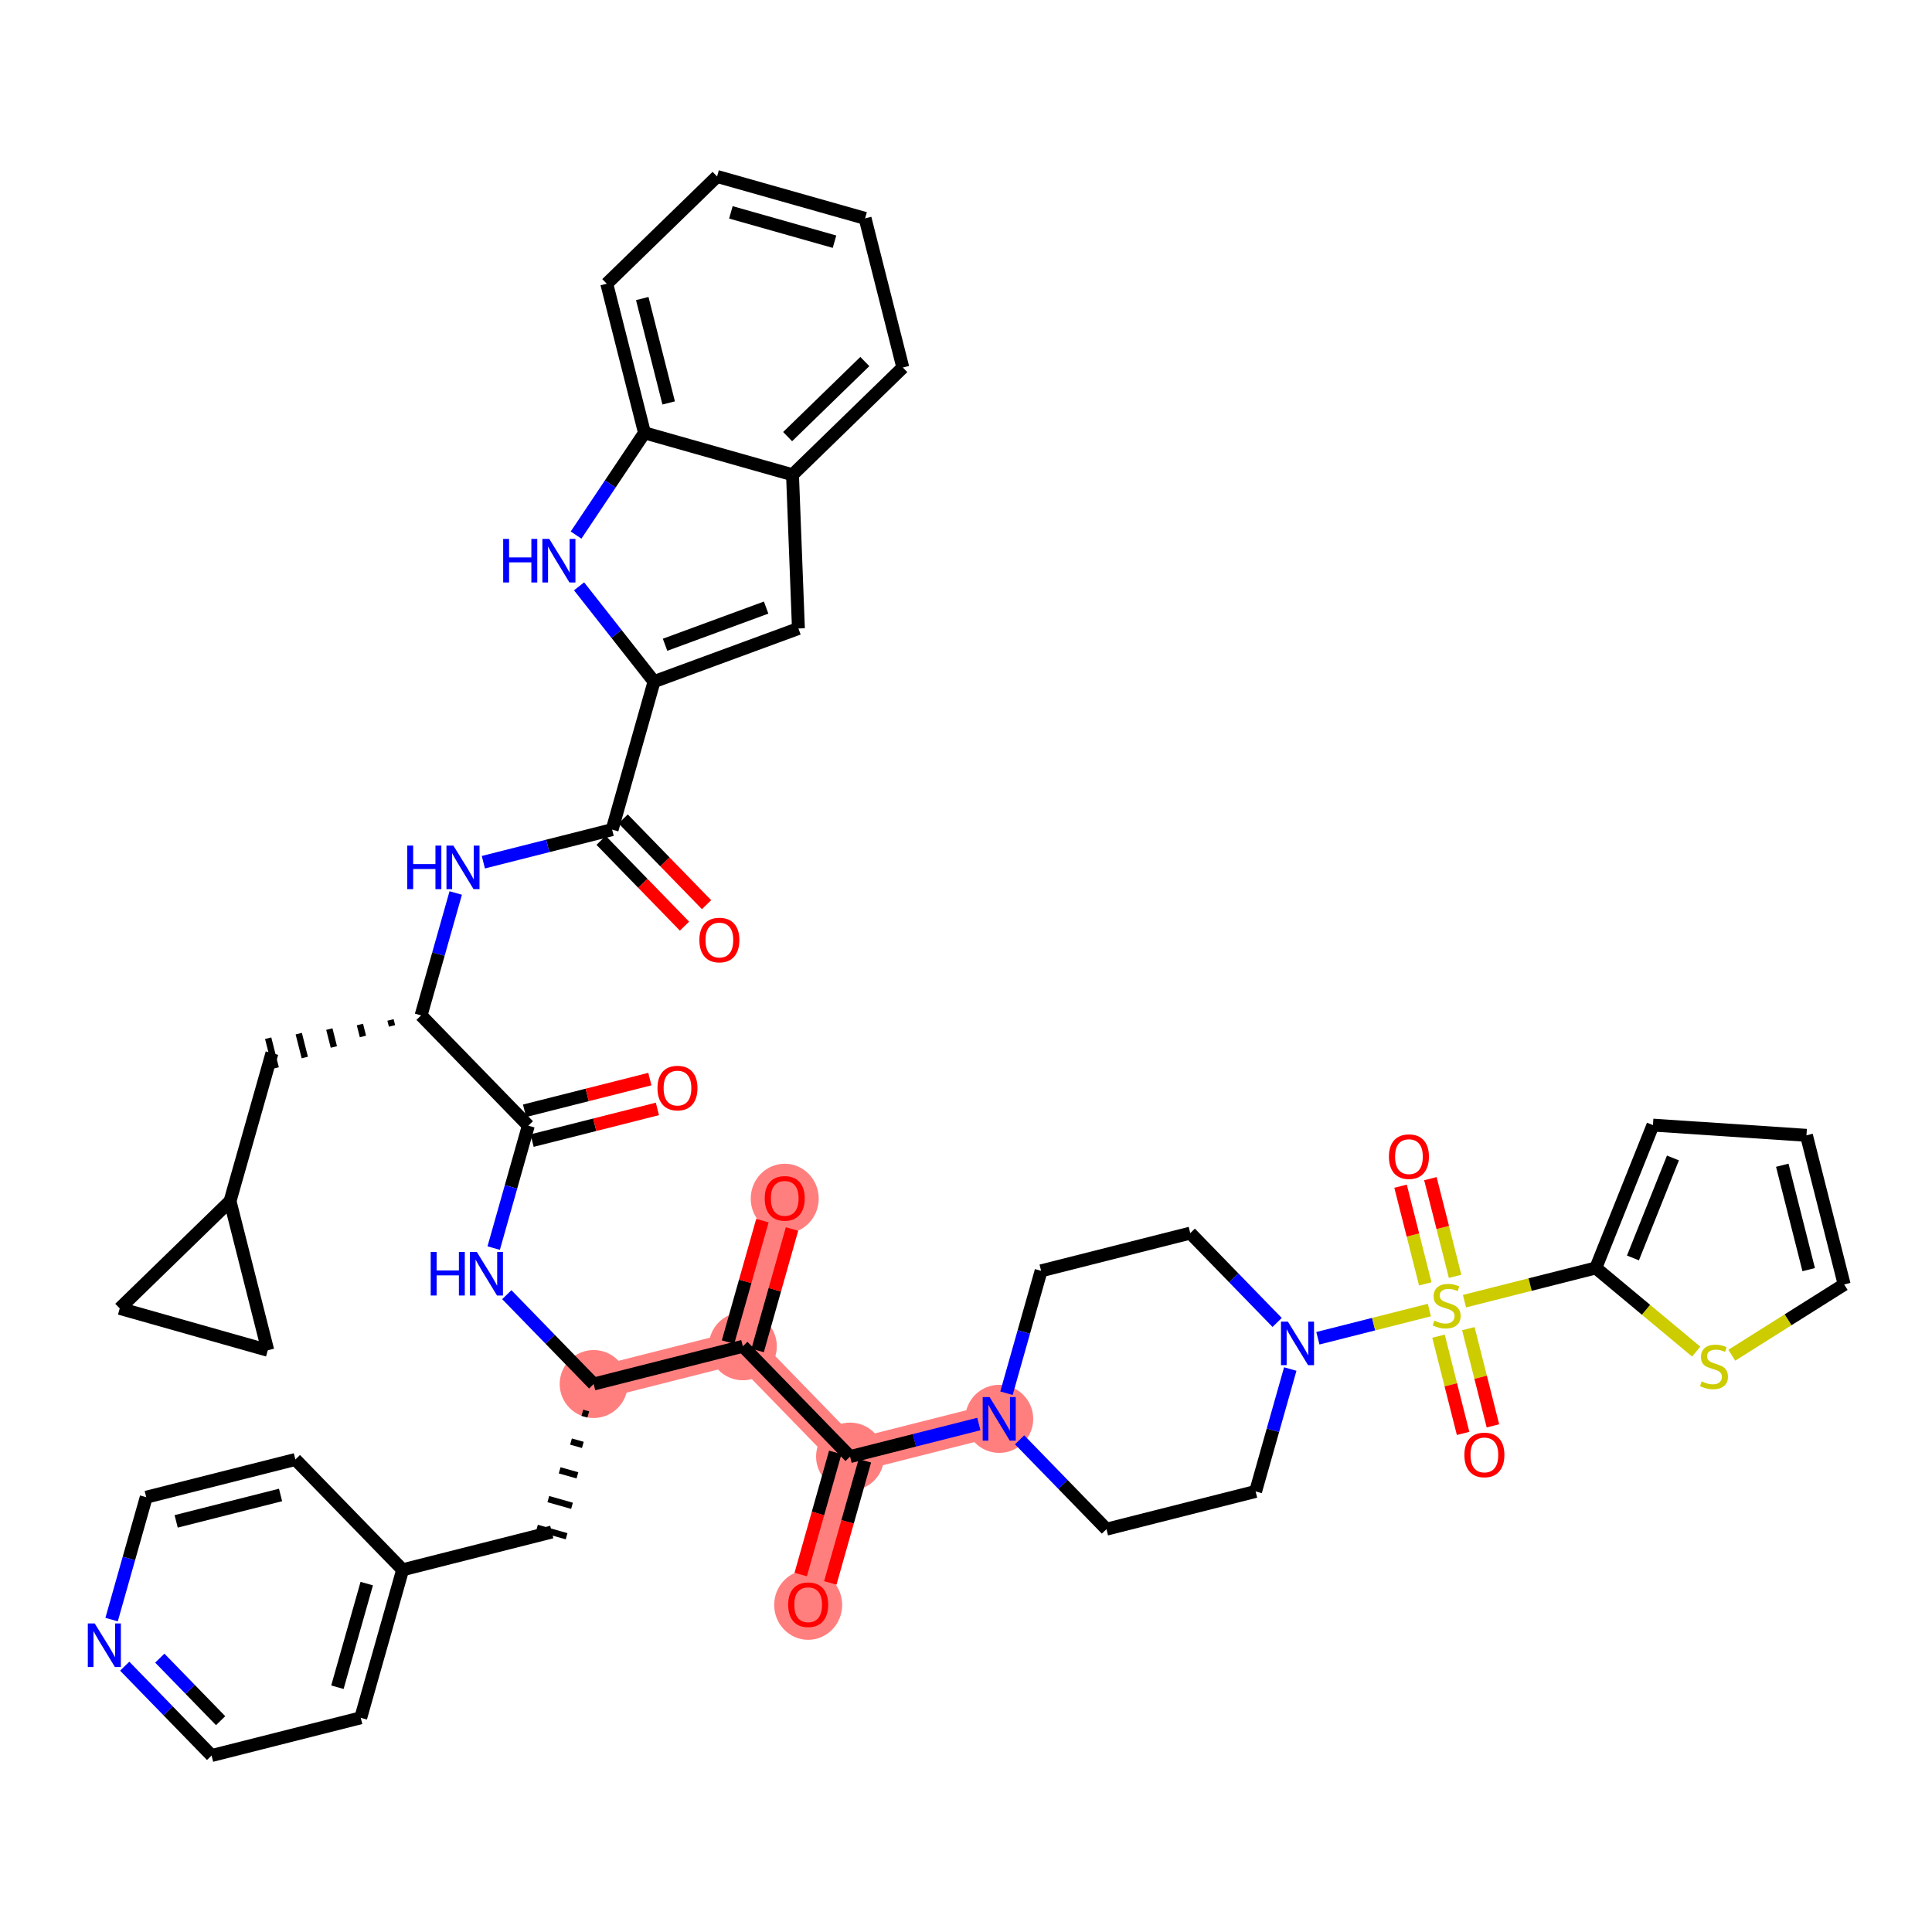 <?xml version='1.0' encoding='iso-8859-1'?>
<svg version='1.1' baseProfile='full'
              xmlns='http://www.w3.org/2000/svg'
                      xmlns:rdkit='http://www.rdkit.org/xml'
                      xmlns:xlink='http://www.w3.org/1999/xlink'
                  xml:space='preserve'
width='300px' height='300px' viewBox='0 0 300 300'>
<!-- END OF HEADER -->
<rect style='opacity:1.0;fill:#FFFFFF;stroke:none' width='300' height='300' x='0' y='0'> </rect>
<rect style='opacity:1.0;fill:#FFFFFF;stroke:none' width='300' height='300' x='0' y='0'> </rect>
<path d='M 92.186,214.91 L 115.346,209.051' style='fill:none;fill-rule:evenodd;stroke:#FF7F7F;stroke-width:5.1px;stroke-linecap:butt;stroke-linejoin:miter;stroke-opacity:1' />
<path d='M 115.346,209.051 L 121.852,186.065' style='fill:none;fill-rule:evenodd;stroke:#FF7F7F;stroke-width:5.1px;stroke-linecap:butt;stroke-linejoin:miter;stroke-opacity:1' />
<path d='M 115.346,209.051 L 131.999,226.179' style='fill:none;fill-rule:evenodd;stroke:#FF7F7F;stroke-width:5.1px;stroke-linecap:butt;stroke-linejoin:miter;stroke-opacity:1' />
<path d='M 131.999,226.179 L 125.493,249.165' style='fill:none;fill-rule:evenodd;stroke:#FF7F7F;stroke-width:5.1px;stroke-linecap:butt;stroke-linejoin:miter;stroke-opacity:1' />
<path d='M 131.999,226.179 L 155.158,220.32' style='fill:none;fill-rule:evenodd;stroke:#FF7F7F;stroke-width:5.1px;stroke-linecap:butt;stroke-linejoin:miter;stroke-opacity:1' />
<ellipse cx='92.186' cy='214.91' rx='4.778' ry='4.778'  style='fill:#FF7F7F;fill-rule:evenodd;stroke:#FF7F7F;stroke-width:1.0px;stroke-linecap:butt;stroke-linejoin:miter;stroke-opacity:1' />
<ellipse cx='115.346' cy='209.051' rx='4.778' ry='4.778'  style='fill:#FF7F7F;fill-rule:evenodd;stroke:#FF7F7F;stroke-width:1.0px;stroke-linecap:butt;stroke-linejoin:miter;stroke-opacity:1' />
<ellipse cx='121.852' cy='186.118' rx='4.778' ry='4.912'  style='fill:#FF7F7F;fill-rule:evenodd;stroke:#FF7F7F;stroke-width:1.0px;stroke-linecap:butt;stroke-linejoin:miter;stroke-opacity:1' />
<ellipse cx='131.999' cy='226.179' rx='4.778' ry='4.778'  style='fill:#FF7F7F;fill-rule:evenodd;stroke:#FF7F7F;stroke-width:1.0px;stroke-linecap:butt;stroke-linejoin:miter;stroke-opacity:1' />
<ellipse cx='125.493' cy='249.217' rx='4.778' ry='4.912'  style='fill:#FF7F7F;fill-rule:evenodd;stroke:#FF7F7F;stroke-width:1.0px;stroke-linecap:butt;stroke-linejoin:miter;stroke-opacity:1' />
<ellipse cx='155.158' cy='220.32' rx='4.778' ry='4.784'  style='fill:#FF7F7F;fill-rule:evenodd;stroke:#FF7F7F;stroke-width:1.0px;stroke-linecap:butt;stroke-linejoin:miter;stroke-opacity:1' />
<path class='bond-0 atom-0 atom-1' d='M 109.715,140.479 L 103.239,133.819' style='fill:none;fill-rule:evenodd;stroke:#FF0000;stroke-width:2.0px;stroke-linecap:butt;stroke-linejoin:miter;stroke-opacity:1' />
<path class='bond-0 atom-0 atom-1' d='M 103.239,133.819 L 96.764,127.16' style='fill:none;fill-rule:evenodd;stroke:#000000;stroke-width:2.0px;stroke-linecap:butt;stroke-linejoin:miter;stroke-opacity:1' />
<path class='bond-0 atom-0 atom-1' d='M 106.289,143.809 L 99.814,137.15' style='fill:none;fill-rule:evenodd;stroke:#FF0000;stroke-width:2.0px;stroke-linecap:butt;stroke-linejoin:miter;stroke-opacity:1' />
<path class='bond-0 atom-0 atom-1' d='M 99.814,137.15 L 93.339,130.49' style='fill:none;fill-rule:evenodd;stroke:#000000;stroke-width:2.0px;stroke-linecap:butt;stroke-linejoin:miter;stroke-opacity:1' />
<path class='bond-1 atom-1 atom-2' d='M 95.052,128.825 L 85.053,131.354' style='fill:none;fill-rule:evenodd;stroke:#000000;stroke-width:2.0px;stroke-linecap:butt;stroke-linejoin:miter;stroke-opacity:1' />
<path class='bond-1 atom-1 atom-2' d='M 85.053,131.354 L 75.055,133.883' style='fill:none;fill-rule:evenodd;stroke:#0000FF;stroke-width:2.0px;stroke-linecap:butt;stroke-linejoin:miter;stroke-opacity:1' />
<path class='bond-36 atom-1 atom-37' d='M 95.052,128.825 L 101.558,105.839' style='fill:none;fill-rule:evenodd;stroke:#000000;stroke-width:2.0px;stroke-linecap:butt;stroke-linejoin:miter;stroke-opacity:1' />
<path class='bond-2 atom-2 atom-3' d='M 70.766,138.663 L 68.076,148.166' style='fill:none;fill-rule:evenodd;stroke:#0000FF;stroke-width:2.0px;stroke-linecap:butt;stroke-linejoin:miter;stroke-opacity:1' />
<path class='bond-2 atom-2 atom-3' d='M 68.076,148.166 L 65.386,157.669' style='fill:none;fill-rule:evenodd;stroke:#000000;stroke-width:2.0px;stroke-linecap:butt;stroke-linejoin:miter;stroke-opacity:1' />
<path class='bond-3 atom-3 atom-4' d='M 60.637,158.378 L 60.871,159.304' style='fill:none;fill-rule:evenodd;stroke:#000000;stroke-width:1.0px;stroke-linecap:butt;stroke-linejoin:miter;stroke-opacity:1' />
<path class='bond-3 atom-3 atom-4' d='M 55.888,159.086 L 56.357,160.939' style='fill:none;fill-rule:evenodd;stroke:#000000;stroke-width:1.0px;stroke-linecap:butt;stroke-linejoin:miter;stroke-opacity:1' />
<path class='bond-3 atom-3 atom-4' d='M 51.139,159.795 L 51.842,162.574' style='fill:none;fill-rule:evenodd;stroke:#000000;stroke-width:1.0px;stroke-linecap:butt;stroke-linejoin:miter;stroke-opacity:1' />
<path class='bond-3 atom-3 atom-4' d='M 46.39,160.503 L 47.327,164.209' style='fill:none;fill-rule:evenodd;stroke:#000000;stroke-width:1.0px;stroke-linecap:butt;stroke-linejoin:miter;stroke-opacity:1' />
<path class='bond-3 atom-3 atom-4' d='M 41.641,161.212 L 42.812,165.843' style='fill:none;fill-rule:evenodd;stroke:#000000;stroke-width:1.0px;stroke-linecap:butt;stroke-linejoin:miter;stroke-opacity:1' />
<path class='bond-7 atom-3 atom-8' d='M 65.386,157.669 L 82.039,174.796' style='fill:none;fill-rule:evenodd;stroke:#000000;stroke-width:2.0px;stroke-linecap:butt;stroke-linejoin:miter;stroke-opacity:1' />
<path class='bond-4 atom-4 atom-5' d='M 42.227,163.528 L 35.721,186.513' style='fill:none;fill-rule:evenodd;stroke:#000000;stroke-width:2.0px;stroke-linecap:butt;stroke-linejoin:miter;stroke-opacity:1' />
<path class='bond-5 atom-5 atom-6' d='M 35.721,186.513 L 41.579,209.673' style='fill:none;fill-rule:evenodd;stroke:#000000;stroke-width:2.0px;stroke-linecap:butt;stroke-linejoin:miter;stroke-opacity:1' />
<path class='bond-45 atom-7 atom-5' d='M 18.593,203.167 L 35.721,186.513' style='fill:none;fill-rule:evenodd;stroke:#000000;stroke-width:2.0px;stroke-linecap:butt;stroke-linejoin:miter;stroke-opacity:1' />
<path class='bond-6 atom-6 atom-7' d='M 41.579,209.673 L 18.593,203.167' style='fill:none;fill-rule:evenodd;stroke:#000000;stroke-width:2.0px;stroke-linecap:butt;stroke-linejoin:miter;stroke-opacity:1' />
<path class='bond-8 atom-8 atom-9' d='M 82.625,177.112 L 92.353,174.652' style='fill:none;fill-rule:evenodd;stroke:#000000;stroke-width:2.0px;stroke-linecap:butt;stroke-linejoin:miter;stroke-opacity:1' />
<path class='bond-8 atom-8 atom-9' d='M 92.353,174.652 L 102.082,172.191' style='fill:none;fill-rule:evenodd;stroke:#FF0000;stroke-width:2.0px;stroke-linecap:butt;stroke-linejoin:miter;stroke-opacity:1' />
<path class='bond-8 atom-8 atom-9' d='M 81.453,172.481 L 91.182,170.02' style='fill:none;fill-rule:evenodd;stroke:#000000;stroke-width:2.0px;stroke-linecap:butt;stroke-linejoin:miter;stroke-opacity:1' />
<path class='bond-8 atom-8 atom-9' d='M 91.182,170.02 L 100.91,167.559' style='fill:none;fill-rule:evenodd;stroke:#FF0000;stroke-width:2.0px;stroke-linecap:butt;stroke-linejoin:miter;stroke-opacity:1' />
<path class='bond-9 atom-8 atom-10' d='M 82.039,174.796 L 79.349,184.299' style='fill:none;fill-rule:evenodd;stroke:#000000;stroke-width:2.0px;stroke-linecap:butt;stroke-linejoin:miter;stroke-opacity:1' />
<path class='bond-9 atom-8 atom-10' d='M 79.349,184.299 L 76.66,193.802' style='fill:none;fill-rule:evenodd;stroke:#0000FF;stroke-width:2.0px;stroke-linecap:butt;stroke-linejoin:miter;stroke-opacity:1' />
<path class='bond-10 atom-10 atom-11' d='M 78.696,201.035 L 85.441,207.972' style='fill:none;fill-rule:evenodd;stroke:#0000FF;stroke-width:2.0px;stroke-linecap:butt;stroke-linejoin:miter;stroke-opacity:1' />
<path class='bond-10 atom-10 atom-11' d='M 85.441,207.972 L 92.186,214.91' style='fill:none;fill-rule:evenodd;stroke:#000000;stroke-width:2.0px;stroke-linecap:butt;stroke-linejoin:miter;stroke-opacity:1' />
<path class='bond-11 atom-11 atom-12' d='M 90.425,219.377 L 91.345,219.637' style='fill:none;fill-rule:evenodd;stroke:#000000;stroke-width:1.0px;stroke-linecap:butt;stroke-linejoin:miter;stroke-opacity:1' />
<path class='bond-11 atom-11 atom-12' d='M 88.664,223.844 L 90.503,224.364' style='fill:none;fill-rule:evenodd;stroke:#000000;stroke-width:1.0px;stroke-linecap:butt;stroke-linejoin:miter;stroke-opacity:1' />
<path class='bond-11 atom-11 atom-12' d='M 86.903,228.311 L 89.662,229.092' style='fill:none;fill-rule:evenodd;stroke:#000000;stroke-width:1.0px;stroke-linecap:butt;stroke-linejoin:miter;stroke-opacity:1' />
<path class='bond-11 atom-11 atom-12' d='M 85.142,232.778 L 88.82,233.819' style='fill:none;fill-rule:evenodd;stroke:#000000;stroke-width:1.0px;stroke-linecap:butt;stroke-linejoin:miter;stroke-opacity:1' />
<path class='bond-11 atom-11 atom-12' d='M 83.382,237.245 L 87.979,238.546' style='fill:none;fill-rule:evenodd;stroke:#000000;stroke-width:1.0px;stroke-linecap:butt;stroke-linejoin:miter;stroke-opacity:1' />
<path class='bond-18 atom-11 atom-19' d='M 92.186,214.91 L 115.346,209.051' style='fill:none;fill-rule:evenodd;stroke:#000000;stroke-width:2.0px;stroke-linecap:butt;stroke-linejoin:miter;stroke-opacity:1' />
<path class='bond-12 atom-12 atom-13' d='M 85.68,237.896 L 62.521,243.754' style='fill:none;fill-rule:evenodd;stroke:#000000;stroke-width:2.0px;stroke-linecap:butt;stroke-linejoin:miter;stroke-opacity:1' />
<path class='bond-13 atom-13 atom-14' d='M 62.521,243.754 L 56.015,266.74' style='fill:none;fill-rule:evenodd;stroke:#000000;stroke-width:2.0px;stroke-linecap:butt;stroke-linejoin:miter;stroke-opacity:1' />
<path class='bond-13 atom-13 atom-14' d='M 56.948,245.901 L 52.393,261.991' style='fill:none;fill-rule:evenodd;stroke:#000000;stroke-width:2.0px;stroke-linecap:butt;stroke-linejoin:miter;stroke-opacity:1' />
<path class='bond-46 atom-18 atom-13' d='M 45.867,226.627 L 62.521,243.754' style='fill:none;fill-rule:evenodd;stroke:#000000;stroke-width:2.0px;stroke-linecap:butt;stroke-linejoin:miter;stroke-opacity:1' />
<path class='bond-14 atom-14 atom-15' d='M 56.015,266.74 L 32.855,272.598' style='fill:none;fill-rule:evenodd;stroke:#000000;stroke-width:2.0px;stroke-linecap:butt;stroke-linejoin:miter;stroke-opacity:1' />
<path class='bond-15 atom-15 atom-16' d='M 32.855,272.598 L 26.11,265.661' style='fill:none;fill-rule:evenodd;stroke:#000000;stroke-width:2.0px;stroke-linecap:butt;stroke-linejoin:miter;stroke-opacity:1' />
<path class='bond-15 atom-15 atom-16' d='M 26.11,265.661 L 19.365,258.724' style='fill:none;fill-rule:evenodd;stroke:#0000FF;stroke-width:2.0px;stroke-linecap:butt;stroke-linejoin:miter;stroke-opacity:1' />
<path class='bond-15 atom-15 atom-16' d='M 34.257,267.186 L 29.536,262.33' style='fill:none;fill-rule:evenodd;stroke:#000000;stroke-width:2.0px;stroke-linecap:butt;stroke-linejoin:miter;stroke-opacity:1' />
<path class='bond-15 atom-15 atom-16' d='M 29.536,262.33 L 24.814,257.474' style='fill:none;fill-rule:evenodd;stroke:#0000FF;stroke-width:2.0px;stroke-linecap:butt;stroke-linejoin:miter;stroke-opacity:1' />
<path class='bond-16 atom-16 atom-17' d='M 17.328,251.491 L 20.018,241.988' style='fill:none;fill-rule:evenodd;stroke:#0000FF;stroke-width:2.0px;stroke-linecap:butt;stroke-linejoin:miter;stroke-opacity:1' />
<path class='bond-16 atom-16 atom-17' d='M 20.018,241.988 L 22.708,232.485' style='fill:none;fill-rule:evenodd;stroke:#000000;stroke-width:2.0px;stroke-linecap:butt;stroke-linejoin:miter;stroke-opacity:1' />
<path class='bond-17 atom-17 atom-18' d='M 22.708,232.485 L 45.867,226.627' style='fill:none;fill-rule:evenodd;stroke:#000000;stroke-width:2.0px;stroke-linecap:butt;stroke-linejoin:miter;stroke-opacity:1' />
<path class='bond-17 atom-17 atom-18' d='M 27.354,236.238 L 43.565,232.137' style='fill:none;fill-rule:evenodd;stroke:#000000;stroke-width:2.0px;stroke-linecap:butt;stroke-linejoin:miter;stroke-opacity:1' />
<path class='bond-19 atom-19 atom-20' d='M 117.644,209.702 L 120.314,200.271' style='fill:none;fill-rule:evenodd;stroke:#000000;stroke-width:2.0px;stroke-linecap:butt;stroke-linejoin:miter;stroke-opacity:1' />
<path class='bond-19 atom-19 atom-20' d='M 120.314,200.271 L 122.983,190.839' style='fill:none;fill-rule:evenodd;stroke:#FF0000;stroke-width:2.0px;stroke-linecap:butt;stroke-linejoin:miter;stroke-opacity:1' />
<path class='bond-19 atom-19 atom-20' d='M 113.047,208.401 L 115.717,198.969' style='fill:none;fill-rule:evenodd;stroke:#000000;stroke-width:2.0px;stroke-linecap:butt;stroke-linejoin:miter;stroke-opacity:1' />
<path class='bond-19 atom-19 atom-20' d='M 115.717,198.969 L 118.386,189.538' style='fill:none;fill-rule:evenodd;stroke:#FF0000;stroke-width:2.0px;stroke-linecap:butt;stroke-linejoin:miter;stroke-opacity:1' />
<path class='bond-20 atom-19 atom-21' d='M 115.346,209.051 L 131.999,226.179' style='fill:none;fill-rule:evenodd;stroke:#000000;stroke-width:2.0px;stroke-linecap:butt;stroke-linejoin:miter;stroke-opacity:1' />
<path class='bond-21 atom-21 atom-22' d='M 129.7,225.528 L 127.016,235.012' style='fill:none;fill-rule:evenodd;stroke:#000000;stroke-width:2.0px;stroke-linecap:butt;stroke-linejoin:miter;stroke-opacity:1' />
<path class='bond-21 atom-21 atom-22' d='M 127.016,235.012 L 124.332,244.496' style='fill:none;fill-rule:evenodd;stroke:#FF0000;stroke-width:2.0px;stroke-linecap:butt;stroke-linejoin:miter;stroke-opacity:1' />
<path class='bond-21 atom-21 atom-22' d='M 134.297,226.829 L 131.613,236.313' style='fill:none;fill-rule:evenodd;stroke:#000000;stroke-width:2.0px;stroke-linecap:butt;stroke-linejoin:miter;stroke-opacity:1' />
<path class='bond-21 atom-21 atom-22' d='M 131.613,236.313 L 128.929,245.797' style='fill:none;fill-rule:evenodd;stroke:#FF0000;stroke-width:2.0px;stroke-linecap:butt;stroke-linejoin:miter;stroke-opacity:1' />
<path class='bond-22 atom-21 atom-23' d='M 131.999,226.179 L 141.997,223.65' style='fill:none;fill-rule:evenodd;stroke:#000000;stroke-width:2.0px;stroke-linecap:butt;stroke-linejoin:miter;stroke-opacity:1' />
<path class='bond-22 atom-21 atom-23' d='M 141.997,223.65 L 151.995,221.12' style='fill:none;fill-rule:evenodd;stroke:#0000FF;stroke-width:2.0px;stroke-linecap:butt;stroke-linejoin:miter;stroke-opacity:1' />
<path class='bond-23 atom-23 atom-24' d='M 158.321,223.573 L 165.066,230.51' style='fill:none;fill-rule:evenodd;stroke:#0000FF;stroke-width:2.0px;stroke-linecap:butt;stroke-linejoin:miter;stroke-opacity:1' />
<path class='bond-23 atom-23 atom-24' d='M 165.066,230.51 L 171.812,237.448' style='fill:none;fill-rule:evenodd;stroke:#000000;stroke-width:2.0px;stroke-linecap:butt;stroke-linejoin:miter;stroke-opacity:1' />
<path class='bond-47 atom-36 atom-23' d='M 161.664,197.334 L 158.975,206.837' style='fill:none;fill-rule:evenodd;stroke:#000000;stroke-width:2.0px;stroke-linecap:butt;stroke-linejoin:miter;stroke-opacity:1' />
<path class='bond-47 atom-36 atom-23' d='M 158.975,206.837 L 156.285,216.34' style='fill:none;fill-rule:evenodd;stroke:#0000FF;stroke-width:2.0px;stroke-linecap:butt;stroke-linejoin:miter;stroke-opacity:1' />
<path class='bond-24 atom-24 atom-25' d='M 171.812,237.448 L 194.971,231.589' style='fill:none;fill-rule:evenodd;stroke:#000000;stroke-width:2.0px;stroke-linecap:butt;stroke-linejoin:miter;stroke-opacity:1' />
<path class='bond-25 atom-25 atom-26' d='M 194.971,231.589 L 197.661,222.086' style='fill:none;fill-rule:evenodd;stroke:#000000;stroke-width:2.0px;stroke-linecap:butt;stroke-linejoin:miter;stroke-opacity:1' />
<path class='bond-25 atom-25 atom-26' d='M 197.661,222.086 L 200.351,212.583' style='fill:none;fill-rule:evenodd;stroke:#0000FF;stroke-width:2.0px;stroke-linecap:butt;stroke-linejoin:miter;stroke-opacity:1' />
<path class='bond-26 atom-26 atom-27' d='M 204.64,207.803 L 213.296,205.614' style='fill:none;fill-rule:evenodd;stroke:#0000FF;stroke-width:2.0px;stroke-linecap:butt;stroke-linejoin:miter;stroke-opacity:1' />
<path class='bond-26 atom-26 atom-27' d='M 213.296,205.614 L 221.952,203.424' style='fill:none;fill-rule:evenodd;stroke:#CCCC00;stroke-width:2.0px;stroke-linecap:butt;stroke-linejoin:miter;stroke-opacity:1' />
<path class='bond-34 atom-26 atom-35' d='M 198.314,205.35 L 191.569,198.413' style='fill:none;fill-rule:evenodd;stroke:#0000FF;stroke-width:2.0px;stroke-linecap:butt;stroke-linejoin:miter;stroke-opacity:1' />
<path class='bond-34 atom-26 atom-35' d='M 191.569,198.413 L 184.824,191.476' style='fill:none;fill-rule:evenodd;stroke:#000000;stroke-width:2.0px;stroke-linecap:butt;stroke-linejoin:miter;stroke-opacity:1' />
<path class='bond-27 atom-27 atom-28' d='M 225.948,198.189 L 224.03,190.605' style='fill:none;fill-rule:evenodd;stroke:#CCCC00;stroke-width:2.0px;stroke-linecap:butt;stroke-linejoin:miter;stroke-opacity:1' />
<path class='bond-27 atom-27 atom-28' d='M 224.03,190.605 L 222.111,183.021' style='fill:none;fill-rule:evenodd;stroke:#FF0000;stroke-width:2.0px;stroke-linecap:butt;stroke-linejoin:miter;stroke-opacity:1' />
<path class='bond-27 atom-27 atom-28' d='M 221.316,199.36 L 219.398,191.776' style='fill:none;fill-rule:evenodd;stroke:#CCCC00;stroke-width:2.0px;stroke-linecap:butt;stroke-linejoin:miter;stroke-opacity:1' />
<path class='bond-27 atom-27 atom-28' d='M 219.398,191.776 L 217.479,184.192' style='fill:none;fill-rule:evenodd;stroke:#FF0000;stroke-width:2.0px;stroke-linecap:butt;stroke-linejoin:miter;stroke-opacity:1' />
<path class='bond-28 atom-27 atom-29' d='M 223.371,207.483 L 225.28,215.031' style='fill:none;fill-rule:evenodd;stroke:#CCCC00;stroke-width:2.0px;stroke-linecap:butt;stroke-linejoin:miter;stroke-opacity:1' />
<path class='bond-28 atom-27 atom-29' d='M 225.28,215.031 L 227.19,222.579' style='fill:none;fill-rule:evenodd;stroke:#FF0000;stroke-width:2.0px;stroke-linecap:butt;stroke-linejoin:miter;stroke-opacity:1' />
<path class='bond-28 atom-27 atom-29' d='M 228.003,206.311 L 229.912,213.859' style='fill:none;fill-rule:evenodd;stroke:#CCCC00;stroke-width:2.0px;stroke-linecap:butt;stroke-linejoin:miter;stroke-opacity:1' />
<path class='bond-28 atom-27 atom-29' d='M 229.912,213.859 L 231.821,221.407' style='fill:none;fill-rule:evenodd;stroke:#FF0000;stroke-width:2.0px;stroke-linecap:butt;stroke-linejoin:miter;stroke-opacity:1' />
<path class='bond-29 atom-27 atom-30' d='M 227.403,202.045 L 237.599,199.466' style='fill:none;fill-rule:evenodd;stroke:#CCCC00;stroke-width:2.0px;stroke-linecap:butt;stroke-linejoin:miter;stroke-opacity:1' />
<path class='bond-29 atom-27 atom-30' d='M 237.599,199.466 L 247.796,196.887' style='fill:none;fill-rule:evenodd;stroke:#000000;stroke-width:2.0px;stroke-linecap:butt;stroke-linejoin:miter;stroke-opacity:1' />
<path class='bond-30 atom-30 atom-31' d='M 247.796,196.887 L 256.669,174.707' style='fill:none;fill-rule:evenodd;stroke:#000000;stroke-width:2.0px;stroke-linecap:butt;stroke-linejoin:miter;stroke-opacity:1' />
<path class='bond-30 atom-30 atom-31' d='M 253.563,195.334 L 259.774,179.808' style='fill:none;fill-rule:evenodd;stroke:#000000;stroke-width:2.0px;stroke-linecap:butt;stroke-linejoin:miter;stroke-opacity:1' />
<path class='bond-49 atom-34 atom-30' d='M 263.382,209.874 L 255.589,203.38' style='fill:none;fill-rule:evenodd;stroke:#CCCC00;stroke-width:2.0px;stroke-linecap:butt;stroke-linejoin:miter;stroke-opacity:1' />
<path class='bond-49 atom-34 atom-30' d='M 255.589,203.38 L 247.796,196.887' style='fill:none;fill-rule:evenodd;stroke:#000000;stroke-width:2.0px;stroke-linecap:butt;stroke-linejoin:miter;stroke-opacity:1' />
<path class='bond-31 atom-31 atom-32' d='M 256.669,174.707 L 280.505,176.292' style='fill:none;fill-rule:evenodd;stroke:#000000;stroke-width:2.0px;stroke-linecap:butt;stroke-linejoin:miter;stroke-opacity:1' />
<path class='bond-32 atom-32 atom-33' d='M 280.505,176.292 L 286.364,199.451' style='fill:none;fill-rule:evenodd;stroke:#000000;stroke-width:2.0px;stroke-linecap:butt;stroke-linejoin:miter;stroke-opacity:1' />
<path class='bond-32 atom-32 atom-33' d='M 276.752,180.937 L 280.853,197.149' style='fill:none;fill-rule:evenodd;stroke:#000000;stroke-width:2.0px;stroke-linecap:butt;stroke-linejoin:miter;stroke-opacity:1' />
<path class='bond-33 atom-33 atom-34' d='M 286.364,199.451 L 277.639,204.944' style='fill:none;fill-rule:evenodd;stroke:#000000;stroke-width:2.0px;stroke-linecap:butt;stroke-linejoin:miter;stroke-opacity:1' />
<path class='bond-33 atom-33 atom-34' d='M 277.639,204.944 L 268.914,210.438' style='fill:none;fill-rule:evenodd;stroke:#CCCC00;stroke-width:2.0px;stroke-linecap:butt;stroke-linejoin:miter;stroke-opacity:1' />
<path class='bond-35 atom-35 atom-36' d='M 184.824,191.476 L 161.664,197.334' style='fill:none;fill-rule:evenodd;stroke:#000000;stroke-width:2.0px;stroke-linecap:butt;stroke-linejoin:miter;stroke-opacity:1' />
<path class='bond-37 atom-37 atom-38' d='M 101.558,105.839 L 123.978,97.592' style='fill:none;fill-rule:evenodd;stroke:#000000;stroke-width:2.0px;stroke-linecap:butt;stroke-linejoin:miter;stroke-opacity:1' />
<path class='bond-37 atom-37 atom-38' d='M 103.271,100.118 L 118.965,94.345' style='fill:none;fill-rule:evenodd;stroke:#000000;stroke-width:2.0px;stroke-linecap:butt;stroke-linejoin:miter;stroke-opacity:1' />
<path class='bond-48 atom-45 atom-37' d='M 89.917,91.045 L 95.737,98.442' style='fill:none;fill-rule:evenodd;stroke:#0000FF;stroke-width:2.0px;stroke-linecap:butt;stroke-linejoin:miter;stroke-opacity:1' />
<path class='bond-48 atom-45 atom-37' d='M 95.737,98.442 L 101.558,105.839' style='fill:none;fill-rule:evenodd;stroke:#000000;stroke-width:2.0px;stroke-linecap:butt;stroke-linejoin:miter;stroke-opacity:1' />
<path class='bond-38 atom-38 atom-39' d='M 123.978,97.592 L 123.062,73.721' style='fill:none;fill-rule:evenodd;stroke:#000000;stroke-width:2.0px;stroke-linecap:butt;stroke-linejoin:miter;stroke-opacity:1' />
<path class='bond-39 atom-39 atom-40' d='M 123.062,73.721 L 140.19,57.067' style='fill:none;fill-rule:evenodd;stroke:#000000;stroke-width:2.0px;stroke-linecap:butt;stroke-linejoin:miter;stroke-opacity:1' />
<path class='bond-39 atom-39 atom-40' d='M 122.301,67.797 L 134.29,56.14' style='fill:none;fill-rule:evenodd;stroke:#000000;stroke-width:2.0px;stroke-linecap:butt;stroke-linejoin:miter;stroke-opacity:1' />
<path class='bond-50 atom-44 atom-39' d='M 100.077,67.214 L 123.062,73.721' style='fill:none;fill-rule:evenodd;stroke:#000000;stroke-width:2.0px;stroke-linecap:butt;stroke-linejoin:miter;stroke-opacity:1' />
<path class='bond-40 atom-40 atom-41' d='M 140.19,57.067 L 134.331,33.908' style='fill:none;fill-rule:evenodd;stroke:#000000;stroke-width:2.0px;stroke-linecap:butt;stroke-linejoin:miter;stroke-opacity:1' />
<path class='bond-41 atom-41 atom-42' d='M 134.331,33.908 L 111.346,27.402' style='fill:none;fill-rule:evenodd;stroke:#000000;stroke-width:2.0px;stroke-linecap:butt;stroke-linejoin:miter;stroke-opacity:1' />
<path class='bond-41 atom-41 atom-42' d='M 129.582,37.529 L 113.492,32.975' style='fill:none;fill-rule:evenodd;stroke:#000000;stroke-width:2.0px;stroke-linecap:butt;stroke-linejoin:miter;stroke-opacity:1' />
<path class='bond-42 atom-42 atom-43' d='M 111.346,27.402 L 94.218,44.055' style='fill:none;fill-rule:evenodd;stroke:#000000;stroke-width:2.0px;stroke-linecap:butt;stroke-linejoin:miter;stroke-opacity:1' />
<path class='bond-43 atom-43 atom-44' d='M 94.218,44.055 L 100.077,67.214' style='fill:none;fill-rule:evenodd;stroke:#000000;stroke-width:2.0px;stroke-linecap:butt;stroke-linejoin:miter;stroke-opacity:1' />
<path class='bond-43 atom-43 atom-44' d='M 99.729,46.357 L 103.83,62.569' style='fill:none;fill-rule:evenodd;stroke:#000000;stroke-width:2.0px;stroke-linecap:butt;stroke-linejoin:miter;stroke-opacity:1' />
<path class='bond-44 atom-44 atom-45' d='M 100.077,67.214 L 94.764,75.15' style='fill:none;fill-rule:evenodd;stroke:#000000;stroke-width:2.0px;stroke-linecap:butt;stroke-linejoin:miter;stroke-opacity:1' />
<path class='bond-44 atom-44 atom-45' d='M 94.764,75.15 L 89.451,83.085' style='fill:none;fill-rule:evenodd;stroke:#0000FF;stroke-width:2.0px;stroke-linecap:butt;stroke-linejoin:miter;stroke-opacity:1' />
<path  class='atom-0' d='M 108.599 145.971
Q 108.599 144.347, 109.402 143.439
Q 110.205 142.531, 111.705 142.531
Q 113.205 142.531, 114.008 143.439
Q 114.81 144.347, 114.81 145.971
Q 114.81 147.615, 113.998 148.551
Q 113.186 149.478, 111.705 149.478
Q 110.214 149.478, 109.402 148.551
Q 108.599 147.624, 108.599 145.971
M 111.705 148.714
Q 112.737 148.714, 113.291 148.026
Q 113.855 147.328, 113.855 145.971
Q 113.855 144.643, 113.291 143.974
Q 112.737 143.296, 111.705 143.296
Q 110.673 143.296, 110.109 143.965
Q 109.555 144.634, 109.555 145.971
Q 109.555 147.338, 110.109 148.026
Q 110.673 148.714, 111.705 148.714
' fill='#FF0000'/>
<path  class='atom-2' d='M 63.24 131.301
L 64.157 131.301
L 64.157 134.177
L 67.616 134.177
L 67.616 131.301
L 68.533 131.301
L 68.533 138.066
L 67.616 138.066
L 67.616 134.941
L 64.157 134.941
L 64.157 138.066
L 63.24 138.066
L 63.24 131.301
' fill='#0000FF'/>
<path  class='atom-2' d='M 70.397 131.301
L 72.614 134.884
Q 72.833 135.237, 73.187 135.878
Q 73.54 136.518, 73.56 136.556
L 73.56 131.301
L 74.458 131.301
L 74.458 138.066
L 73.531 138.066
L 71.152 134.148
Q 70.874 133.689, 70.578 133.164
Q 70.292 132.638, 70.206 132.476
L 70.206 138.066
L 69.326 138.066
L 69.326 131.301
L 70.397 131.301
' fill='#0000FF'/>
<path  class='atom-9' d='M 102.093 168.957
Q 102.093 167.333, 102.896 166.425
Q 103.698 165.517, 105.199 165.517
Q 106.699 165.517, 107.501 166.425
Q 108.304 167.333, 108.304 168.957
Q 108.304 170.601, 107.492 171.537
Q 106.68 172.464, 105.199 172.464
Q 103.708 172.464, 102.896 171.537
Q 102.093 170.61, 102.093 168.957
M 105.199 171.7
Q 106.231 171.7, 106.785 171.012
Q 107.349 170.314, 107.349 168.957
Q 107.349 167.629, 106.785 166.96
Q 106.231 166.282, 105.199 166.282
Q 104.167 166.282, 103.603 166.951
Q 103.049 167.619, 103.049 168.957
Q 103.049 170.324, 103.603 171.012
Q 104.167 171.7, 105.199 171.7
' fill='#FF0000'/>
<path  class='atom-10' d='M 66.88 194.4
L 67.798 194.4
L 67.798 197.276
L 71.257 197.276
L 71.257 194.4
L 72.174 194.4
L 72.174 201.165
L 71.257 201.165
L 71.257 198.04
L 67.798 198.04
L 67.798 201.165
L 66.88 201.165
L 66.88 194.4
' fill='#0000FF'/>
<path  class='atom-10' d='M 74.038 194.4
L 76.254 197.983
Q 76.474 198.337, 76.828 198.977
Q 77.181 199.617, 77.201 199.655
L 77.201 194.4
L 78.099 194.4
L 78.099 201.165
L 77.172 201.165
L 74.793 197.247
Q 74.515 196.789, 74.219 196.263
Q 73.933 195.737, 73.847 195.575
L 73.847 201.165
L 72.967 201.165
L 72.967 194.4
L 74.038 194.4
' fill='#0000FF'/>
<path  class='atom-16' d='M 14.707 252.088
L 16.924 255.671
Q 17.143 256.025, 17.497 256.665
Q 17.85 257.305, 17.869 257.344
L 17.869 252.088
L 18.768 252.088
L 18.768 258.853
L 17.841 258.853
L 15.461 254.936
Q 15.184 254.477, 14.888 253.951
Q 14.601 253.426, 14.515 253.263
L 14.515 258.853
L 13.636 258.853
L 13.636 252.088
L 14.707 252.088
' fill='#0000FF'/>
<path  class='atom-20' d='M 118.746 186.085
Q 118.746 184.46, 119.549 183.552
Q 120.352 182.645, 121.852 182.645
Q 123.352 182.645, 124.155 183.552
Q 124.957 184.46, 124.957 186.085
Q 124.957 187.728, 124.145 188.665
Q 123.333 189.591, 121.852 189.591
Q 120.361 189.591, 119.549 188.665
Q 118.746 187.738, 118.746 186.085
M 121.852 188.827
Q 122.884 188.827, 123.438 188.139
Q 124.002 187.441, 124.002 186.085
Q 124.002 184.756, 123.438 184.087
Q 122.884 183.409, 121.852 183.409
Q 120.82 183.409, 120.256 184.078
Q 119.702 184.747, 119.702 186.085
Q 119.702 187.451, 120.256 188.139
Q 120.82 188.827, 121.852 188.827
' fill='#FF0000'/>
<path  class='atom-22' d='M 122.387 249.184
Q 122.387 247.559, 123.19 246.651
Q 123.993 245.744, 125.493 245.744
Q 126.993 245.744, 127.796 246.651
Q 128.598 247.559, 128.598 249.184
Q 128.598 250.827, 127.786 251.764
Q 126.974 252.69, 125.493 252.69
Q 124.002 252.69, 123.19 251.764
Q 122.387 250.837, 122.387 249.184
M 125.493 251.926
Q 126.525 251.926, 127.079 251.238
Q 127.643 250.541, 127.643 249.184
Q 127.643 247.855, 127.079 247.187
Q 126.525 246.508, 125.493 246.508
Q 124.461 246.508, 123.897 247.177
Q 123.343 247.846, 123.343 249.184
Q 123.343 250.55, 123.897 251.238
Q 124.461 251.926, 125.493 251.926
' fill='#FF0000'/>
<path  class='atom-23' d='M 153.663 216.938
L 155.88 220.521
Q 156.1 220.874, 156.453 221.515
Q 156.807 222.155, 156.826 222.193
L 156.826 216.938
L 157.724 216.938
L 157.724 223.703
L 156.797 223.703
L 154.418 219.785
Q 154.141 219.326, 153.844 218.801
Q 153.558 218.275, 153.472 218.113
L 153.472 223.703
L 152.593 223.703
L 152.593 216.938
L 153.663 216.938
' fill='#0000FF'/>
<path  class='atom-26' d='M 199.982 205.221
L 202.198 208.804
Q 202.418 209.158, 202.772 209.798
Q 203.125 210.438, 203.144 210.476
L 203.144 205.221
L 204.043 205.221
L 204.043 211.986
L 203.116 211.986
L 200.736 208.068
Q 200.459 207.61, 200.163 207.084
Q 199.876 206.559, 199.79 206.396
L 199.79 211.986
L 198.911 211.986
L 198.911 205.221
L 199.982 205.221
' fill='#0000FF'/>
<path  class='atom-27' d='M 222.725 205.067
Q 222.802 205.096, 223.117 205.229
Q 223.432 205.363, 223.776 205.449
Q 224.13 205.526, 224.474 205.526
Q 225.114 205.526, 225.487 205.22
Q 225.86 204.905, 225.86 204.36
Q 225.86 203.987, 225.668 203.758
Q 225.487 203.529, 225.2 203.404
Q 224.914 203.28, 224.436 203.137
Q 223.834 202.955, 223.471 202.783
Q 223.117 202.611, 222.859 202.248
Q 222.611 201.885, 222.611 201.273
Q 222.611 200.423, 223.184 199.897
Q 223.767 199.372, 224.914 199.372
Q 225.697 199.372, 226.586 199.745
L 226.366 200.48
Q 225.554 200.146, 224.942 200.146
Q 224.283 200.146, 223.92 200.423
Q 223.557 200.691, 223.566 201.159
Q 223.566 201.522, 223.748 201.742
Q 223.939 201.961, 224.206 202.086
Q 224.484 202.21, 224.942 202.353
Q 225.554 202.544, 225.917 202.735
Q 226.28 202.927, 226.538 203.318
Q 226.806 203.701, 226.806 204.36
Q 226.806 205.296, 226.175 205.803
Q 225.554 206.3, 224.512 206.3
Q 223.91 206.3, 223.452 206.166
Q 223.002 206.042, 222.467 205.822
L 222.725 205.067
' fill='#CCCC00'/>
<path  class='atom-28' d='M 215.672 179.605
Q 215.672 177.98, 216.475 177.072
Q 217.278 176.165, 218.778 176.165
Q 220.278 176.165, 221.081 177.072
Q 221.884 177.98, 221.884 179.605
Q 221.884 181.248, 221.071 182.185
Q 220.259 183.112, 218.778 183.112
Q 217.287 183.112, 216.475 182.185
Q 215.672 181.258, 215.672 179.605
M 218.778 182.347
Q 219.81 182.347, 220.364 181.659
Q 220.928 180.962, 220.928 179.605
Q 220.928 178.276, 220.364 177.608
Q 219.81 176.929, 218.778 176.929
Q 217.746 176.929, 217.182 177.598
Q 216.628 178.267, 216.628 179.605
Q 216.628 180.971, 217.182 181.659
Q 217.746 182.347, 218.778 182.347
' fill='#FF0000'/>
<path  class='atom-29' d='M 227.389 225.923
Q 227.389 224.299, 228.192 223.391
Q 228.995 222.483, 230.495 222.483
Q 231.995 222.483, 232.798 223.391
Q 233.6 224.299, 233.6 225.923
Q 233.6 227.567, 232.788 228.503
Q 231.976 229.43, 230.495 229.43
Q 229.004 229.43, 228.192 228.503
Q 227.389 227.577, 227.389 225.923
M 230.495 228.666
Q 231.527 228.666, 232.081 227.978
Q 232.645 227.28, 232.645 225.923
Q 232.645 224.595, 232.081 223.926
Q 231.527 223.248, 230.495 223.248
Q 229.463 223.248, 228.899 223.917
Q 228.345 224.586, 228.345 225.923
Q 228.345 227.29, 228.899 227.978
Q 229.463 228.666, 230.495 228.666
' fill='#FF0000'/>
<path  class='atom-34' d='M 264.237 214.501
Q 264.313 214.53, 264.629 214.664
Q 264.944 214.798, 265.288 214.884
Q 265.642 214.96, 265.986 214.96
Q 266.626 214.96, 266.999 214.654
Q 267.371 214.339, 267.371 213.794
Q 267.371 213.422, 267.18 213.192
Q 266.999 212.963, 266.712 212.839
Q 266.425 212.714, 265.947 212.571
Q 265.345 212.39, 264.982 212.218
Q 264.629 212.046, 264.371 211.682
Q 264.122 211.319, 264.122 210.708
Q 264.122 209.857, 264.696 209.332
Q 265.279 208.806, 266.425 208.806
Q 267.209 208.806, 268.097 209.179
L 267.878 209.915
Q 267.065 209.58, 266.454 209.58
Q 265.795 209.58, 265.431 209.857
Q 265.068 210.125, 265.078 210.593
Q 265.078 210.956, 265.259 211.176
Q 265.451 211.396, 265.718 211.52
Q 265.995 211.644, 266.454 211.788
Q 267.065 211.979, 267.429 212.17
Q 267.792 212.361, 268.05 212.753
Q 268.317 213.135, 268.317 213.794
Q 268.317 214.731, 267.687 215.237
Q 267.065 215.734, 266.024 215.734
Q 265.422 215.734, 264.963 215.6
Q 264.514 215.476, 263.979 215.256
L 264.237 214.501
' fill='#CCCC00'/>
<path  class='atom-45' d='M 78.133 83.682
L 79.051 83.682
L 79.051 86.558
L 82.51 86.558
L 82.51 83.682
L 83.427 83.682
L 83.427 90.447
L 82.51 90.447
L 82.51 87.323
L 79.051 87.323
L 79.051 90.447
L 78.133 90.447
L 78.133 83.682
' fill='#0000FF'/>
<path  class='atom-45' d='M 85.29 83.682
L 87.507 87.265
Q 87.727 87.619, 88.081 88.259
Q 88.434 88.899, 88.453 88.938
L 88.453 83.682
L 89.352 83.682
L 89.352 90.447
L 88.425 90.447
L 86.045 86.53
Q 85.768 86.071, 85.472 85.545
Q 85.185 85.02, 85.099 84.857
L 85.099 90.447
L 84.22 90.447
L 84.22 83.682
L 85.29 83.682
' fill='#0000FF'/>
</svg>
